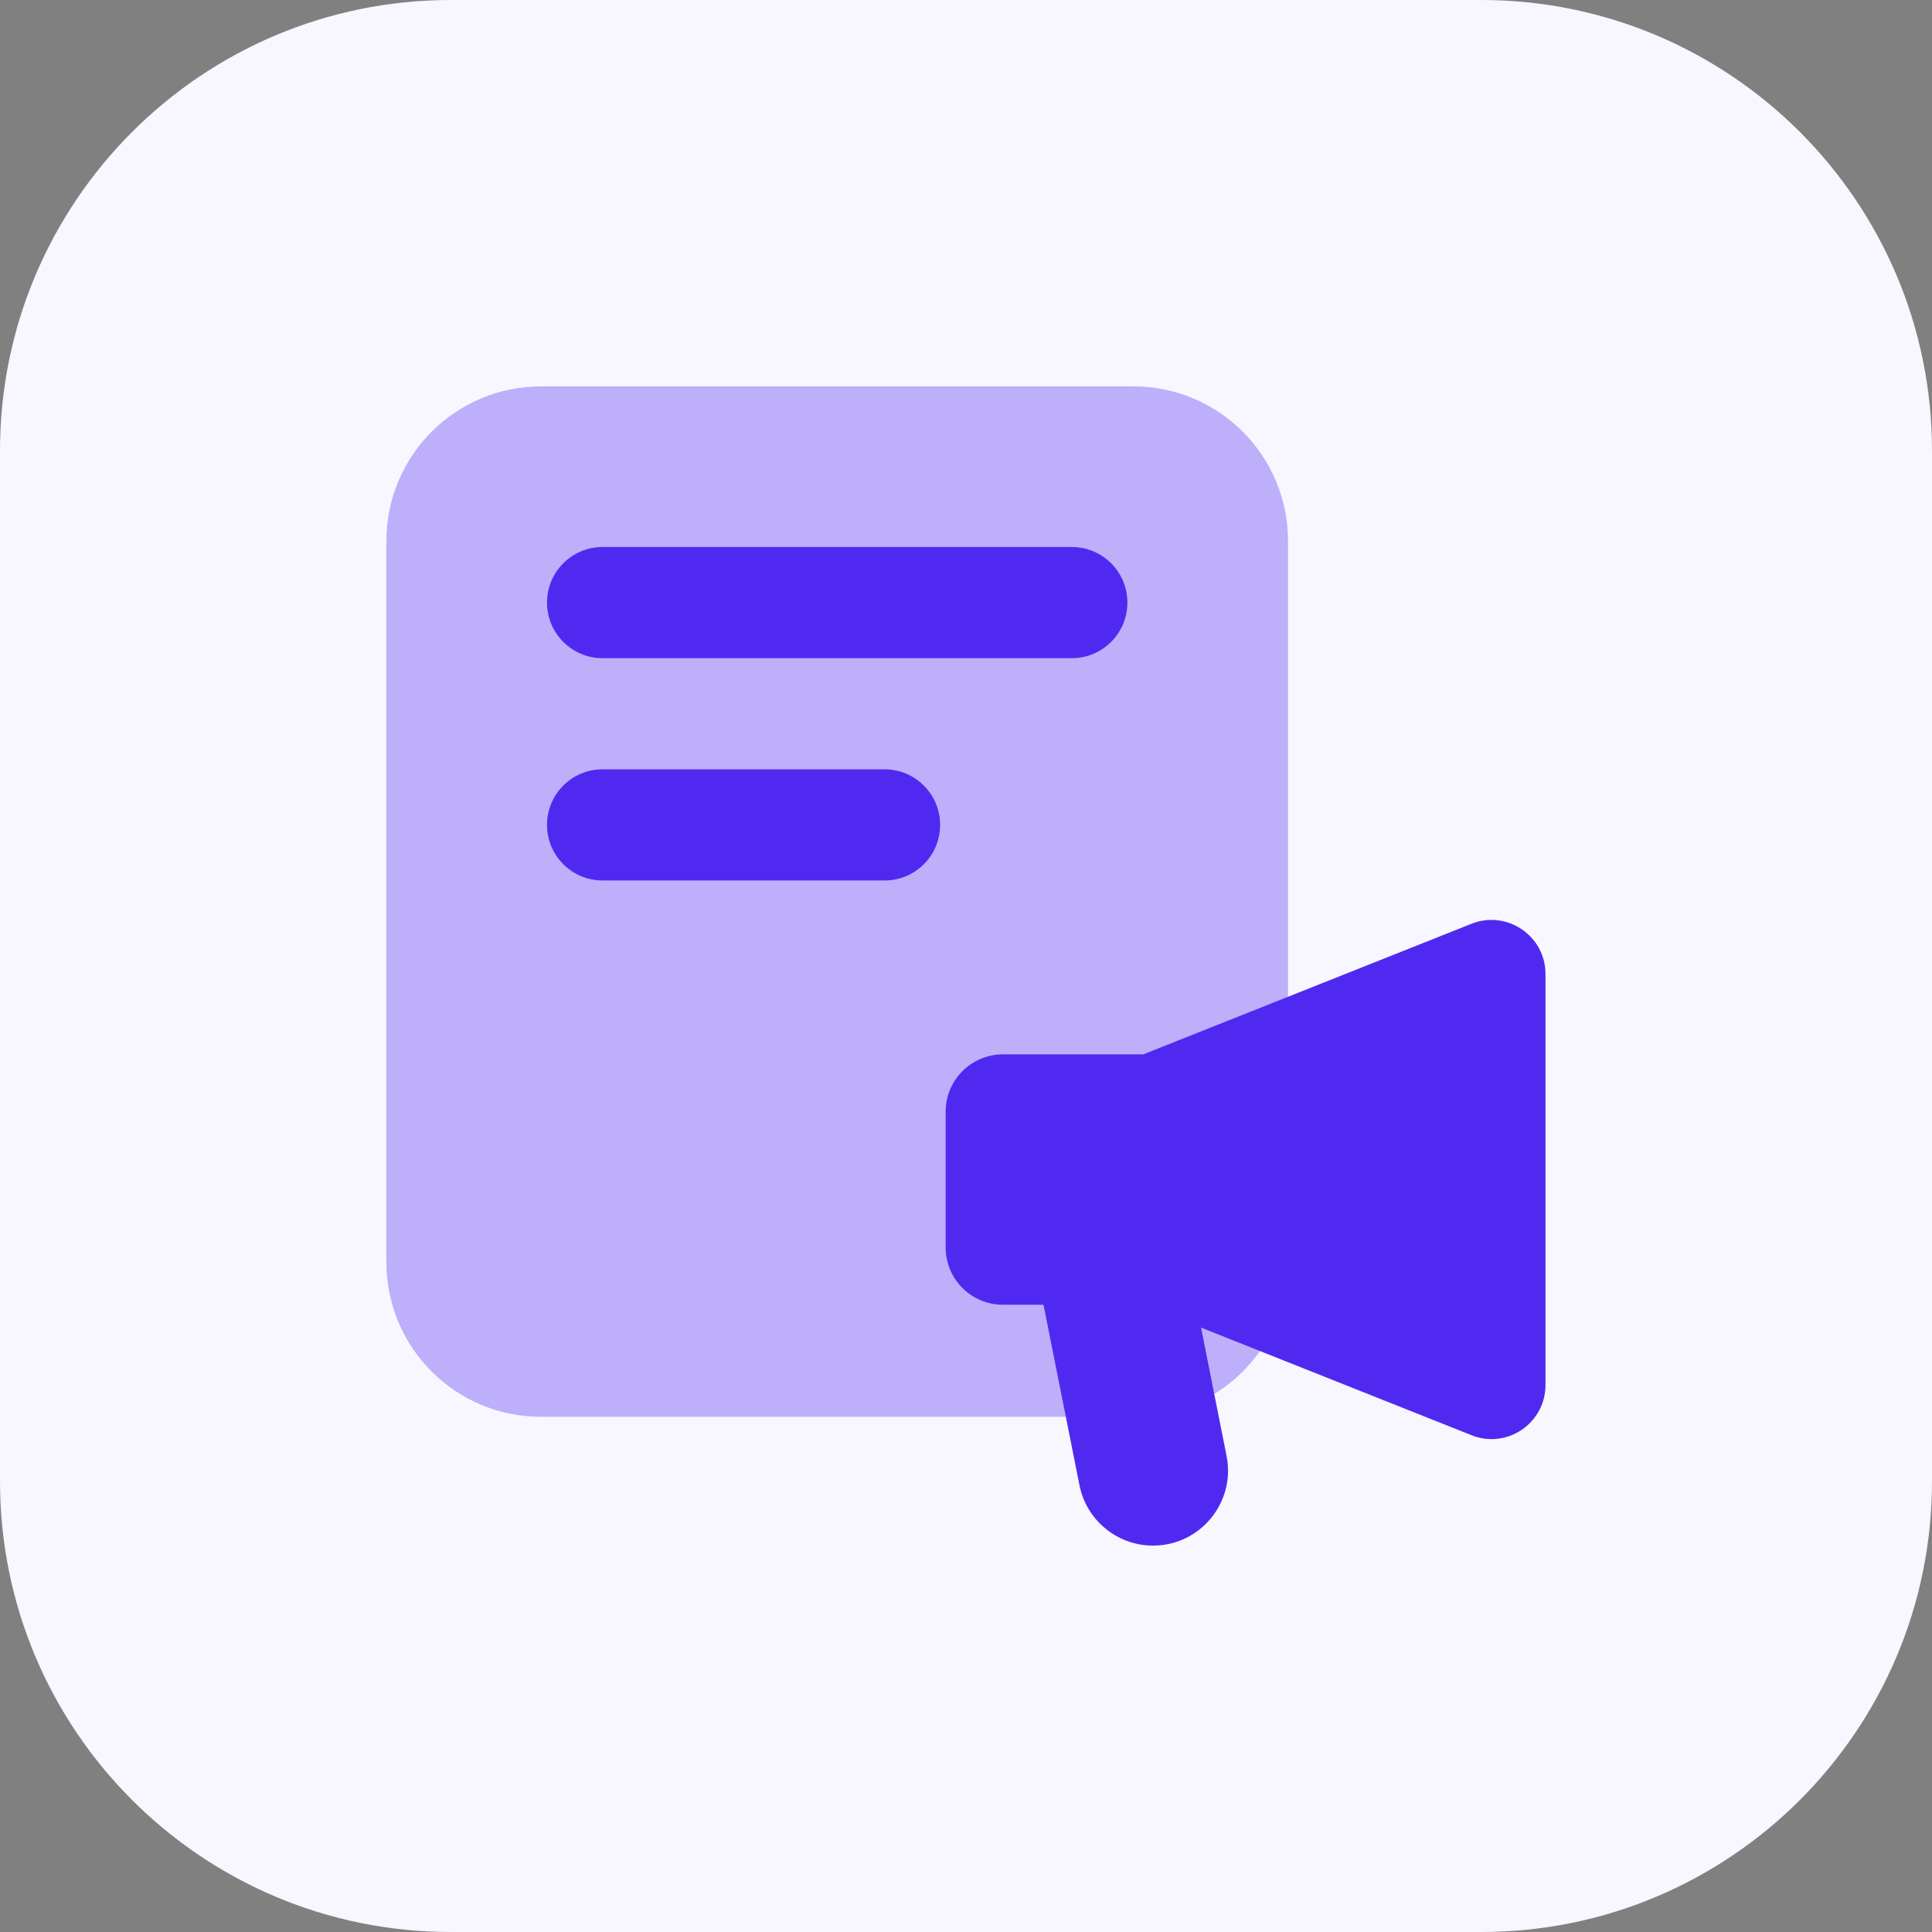 <svg width="150" height="150" viewBox="0 0 150 150" fill="none" xmlns="http://www.w3.org/2000/svg">
<rect x="0" y="0" width="150" height="150" fill="#808080" stroke="none"/>
<g clip-path="url(#clip0_4532_42939)">
<path d="M115 0H35C15.67 0 0 15.67 0 35V115C0 134.33 15.67 150 35 150H115C134.33 150 150 134.33 150 115V35C150 15.67 134.33 0 115 0Z" fill="#F8F6FF"/>
<path d="M88 30H42C35.373 30 30 35.373 30 42V98C30 104.627 35.373 110 42 110H88C94.627 110 100 104.627 100 98V42C100 35.373 94.627 30 88 30Z" fill="#BDAFFA"/>
<path d="M92.59 99.76H80.71L83.81 115.31C84.35 118.04 86.75 120 89.52 120C93.19 120 95.95 116.64 95.23 113.04L92.59 99.76Z" fill="#5029F1"/>
<path d="M88.79 81.86H77.87C75.41 81.86 73.42 83.85 73.42 86.31V96.85C73.42 99.31 75.41 101.3 77.87 101.3H88.79L114.25 111.43C117 112.53 119.99 110.5 119.99 107.53V75.62C119.99 72.66 117 70.63 114.25 71.72L88.79 81.85V81.86Z" fill="#5029F1"/>
<path d="M68.68 59.73H46.78C44.4 59.73 42.47 61.66 42.47 64.04V64.05C42.47 66.43 44.4 68.36 46.78 68.36H68.68C71.06 68.36 72.99 66.43 72.99 64.05V64.04C72.99 61.66 71.06 59.73 68.68 59.73Z" fill="#5029F1"/>
<path d="M83.22 42.47H46.78C44.4 42.47 42.47 44.4 42.47 46.78V46.79C42.47 49.17 44.4 51.1 46.78 51.1H83.22C85.6 51.1 87.53 49.17 87.53 46.79V46.78C87.53 44.4 85.6 42.47 83.22 42.47Z" fill="#5029F1"/>
</g>
<defs>
<clipPath id="clip0_4532_42939">
<rect width="150" height="150" fill="white"/>
</clipPath>
</defs>
</svg>
